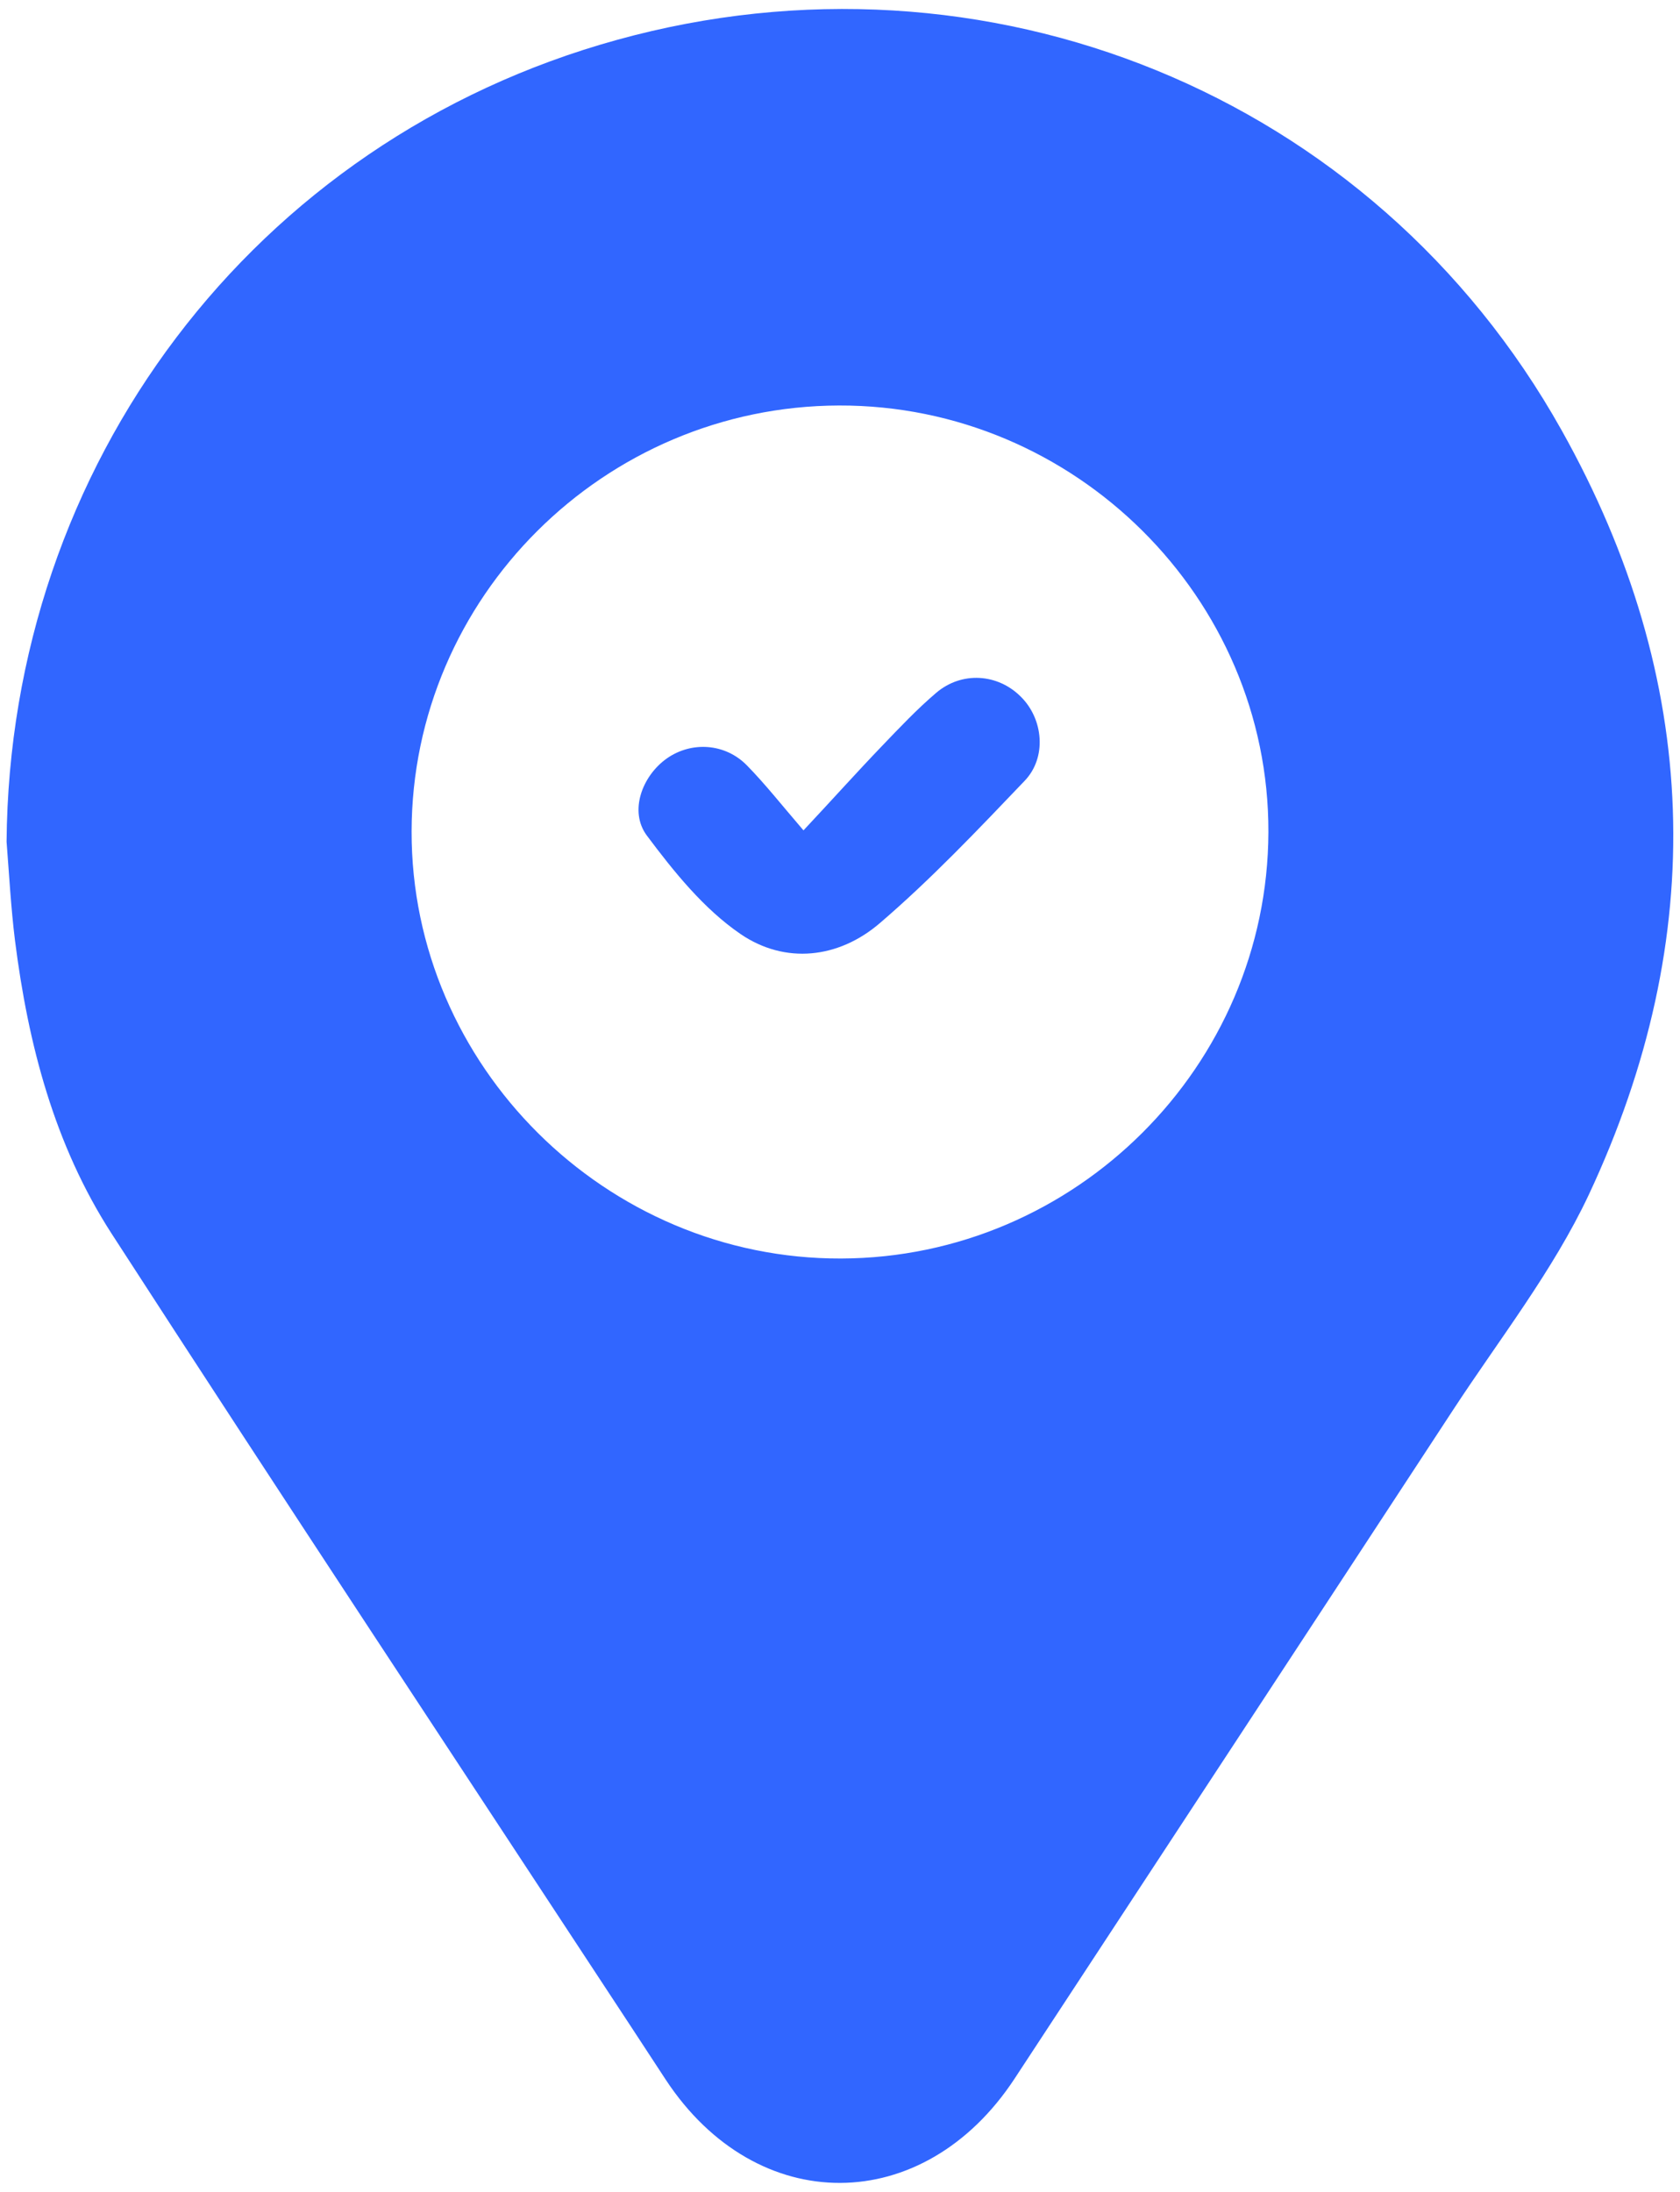 <?xml version="1.0" encoding="UTF-8"?>
<svg id="Layer_1" data-name="Layer 1" xmlns="http://www.w3.org/2000/svg" viewBox="0 0 46 60">
  <defs>
    <style>
      .cls-1 {
        fill: #3166ff;
        stroke-width: 0px;
      }
    </style>
  </defs>
  <g id="_9Ub52V" data-name="9Ub52V">
    <g>
      <path class="cls-1" d="M.18,23.05C.26,12.74,6.93,3.84,16.9,1.09c10.06-2.78,20.68,1.44,25.86,10.69,3.82,6.82,4.05,13.87.74,20.93-.98,2.08-2.44,3.94-3.71,5.88-4,6.11-8.01,12.21-12.01,18.31-2.49,3.79-7.06,3.81-9.55.03-.31-.47-.62-.95-.93-1.42-4.76-7.25-9.54-14.47-14.25-21.75-1.56-2.42-2.28-5.17-2.64-8.02-.11-.89-.16-1.8-.23-2.7ZM22.97,11.1c-6.43.02-11.69,5.25-11.7,11.66-.01,6.41,5.32,11.71,11.76,11.69,6.42-.02,11.68-5.27,11.7-11.67.02-6.41-5.3-11.7-11.76-11.68Z"/>
      <path class="cls-1" d="M22,22.73c.76-.81,1.44-1.57,2.15-2.31.48-.5.96-1.01,1.49-1.46.7-.59,1.68-.52,2.31.11.62.61.72,1.67.1,2.31-1.28,1.34-2.56,2.69-3.96,3.89-1.13.97-2.59,1.13-3.81.3-1.01-.69-1.83-1.71-2.57-2.7-.49-.66-.13-1.63.55-2.11.67-.47,1.59-.42,2.19.19.5.51.94,1.07,1.55,1.78Z"/>
    </g>
  </g>
</svg>